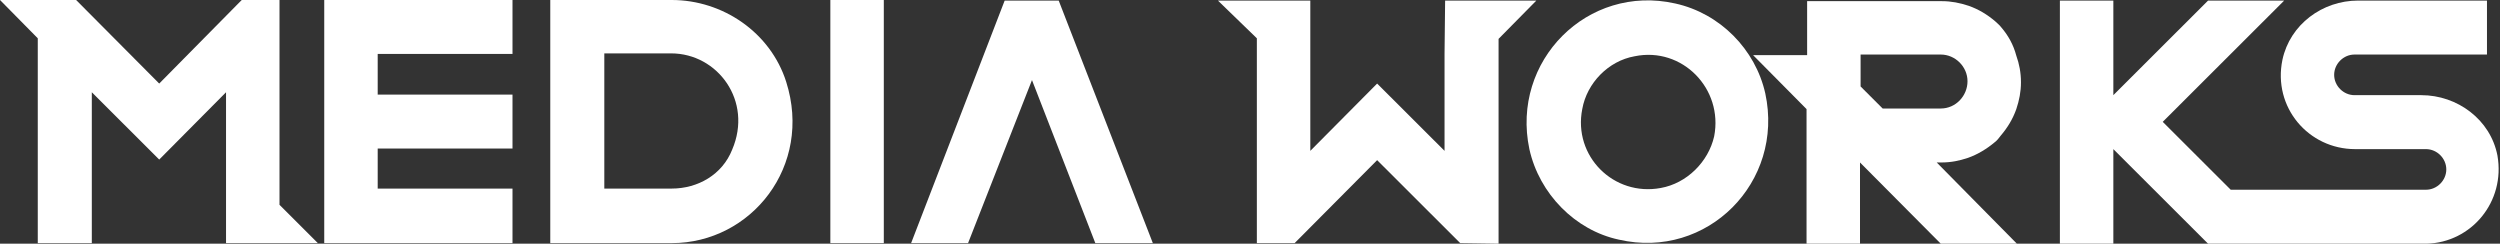 <svg width="1785" height="174" viewBox="0 0 1785 174" fill="none" xmlns="http://www.w3.org/2000/svg">
<rect x="0" y="0" width="1785" height="174" fill="#333333" stroke="none"/>
<path d="M199.559 0H199.974H199.559H172.592L113.678 59.657L54.35 0H0L26.967 27.343V173.586H65.552V65.871L113.678 113.929L161.39 65.871V173.586H226.941L199.559 146.243V0Z" fill="white"/>
<path d="M717.334 0.414L650.538 173.586H691.196L736.833 57.171L782.056 173.586H823.129L755.918 0.414H717.334Z" fill="white"/>
<path d="M231.505 173.586H365.927V134.643H269.674V106.057H365.927V67.529H269.674V38.529H365.927V0H231.505V173.586Z" fill="white"/>
<path d="M631.038 0H592.869V173.586H631.038V0Z" fill="white"/>
<path d="M479.606 0H392.895V173.586H479.606C536.445 173.586 580.423 118.486 561.338 58.414C550.136 23.2 516.116 0 479.606 0ZM479.606 134.643H431.479V38.114H479.191C512.382 38.114 537.689 72.086 522.754 106.886C515.701 124.7 498.276 134.643 479.606 134.643Z" fill="white"/>
<path d="M1069.98 27.757L1096.95 0.414H1031.82L1031.4 38.529V107.714L983.274 59.657L935.562 107.714V0.414H869.596L897.393 27.343V173.586H924.36L983.274 114.343L1042.6 173.586L1069.98 174V173.586V27.757Z" fill="white"/>
<path d="M1196.11 2.486C1133.46 -11.6 1078.7 43.5 1091.97 106.471C1099.03 138.371 1124.75 164.471 1155.87 171.1C1218.93 185.6 1274.11 130.086 1260.42 66.7C1253.36 35.214 1228.06 9.529 1196.11 2.486ZM1185.74 134.229C1152.13 140.443 1123.09 111.443 1129.73 77.886C1133.05 59.243 1148.4 43.5 1167.07 40.186C1201.09 33.143 1230.54 63.386 1223.91 97.357C1219.76 115.586 1204.41 130.914 1185.74 134.229Z" fill="white"/>
<path d="M1428.86 19.471C1427.61 17.814 1425.96 16.572 1424.71 15.329C1418.9 10.357 1412.68 6.629 1405.63 4.143C1399.4 2.071 1393.18 0.829 1386.54 0.829H1290.29V39.357H1251.7L1289.87 77.886V174H1328.04V116L1385.71 174H1440.06L1382.81 116H1386.13C1393.18 116 1398.99 114.757 1405.21 112.686C1412.26 110.2 1418.9 106.057 1424.3 101.5C1425.96 100.257 1427.2 98.6 1428.44 96.943C1433.42 91.143 1437.16 84.929 1439.65 77.886C1441.72 71.671 1442.97 65.457 1442.97 58.829C1442.97 51.786 1441.72 45.572 1439.65 39.772C1437.57 31.9 1433.84 25.271 1428.86 19.471ZM1385.71 77.472H1344.22L1328.46 61.729V38.943H1385.71C1396.08 38.943 1404.8 47.643 1404.8 58C1404.8 68.357 1396.5 77.472 1385.71 77.472Z" fill="white"/>
<path d="M1728.82 67.943H1681.11C1673.23 67.943 1666.59 61.314 1666.59 53.443C1666.59 45.571 1673.23 38.943 1681.11 38.943H1775.7V0.414H1683.6C1658.29 0.414 1635.06 17.4 1629.66 42.671C1622.61 76.643 1648.33 106.471 1681.52 106.471H1732.14C1740.02 106.471 1746.66 113.1 1746.66 120.971C1746.66 128.843 1740.02 135.471 1732.14 135.471H1592.74L1544.2 87L1630.91 0.414H1576.56L1508.93 67.943V0.414H1470.76V174H1508.93V106.471L1576.56 174H1577.39H1732.55C1764.5 173.171 1788.98 144.171 1783.17 111.029C1778.19 85.343 1754.54 67.943 1728.82 67.943Z" fill="white"/>
</svg>
